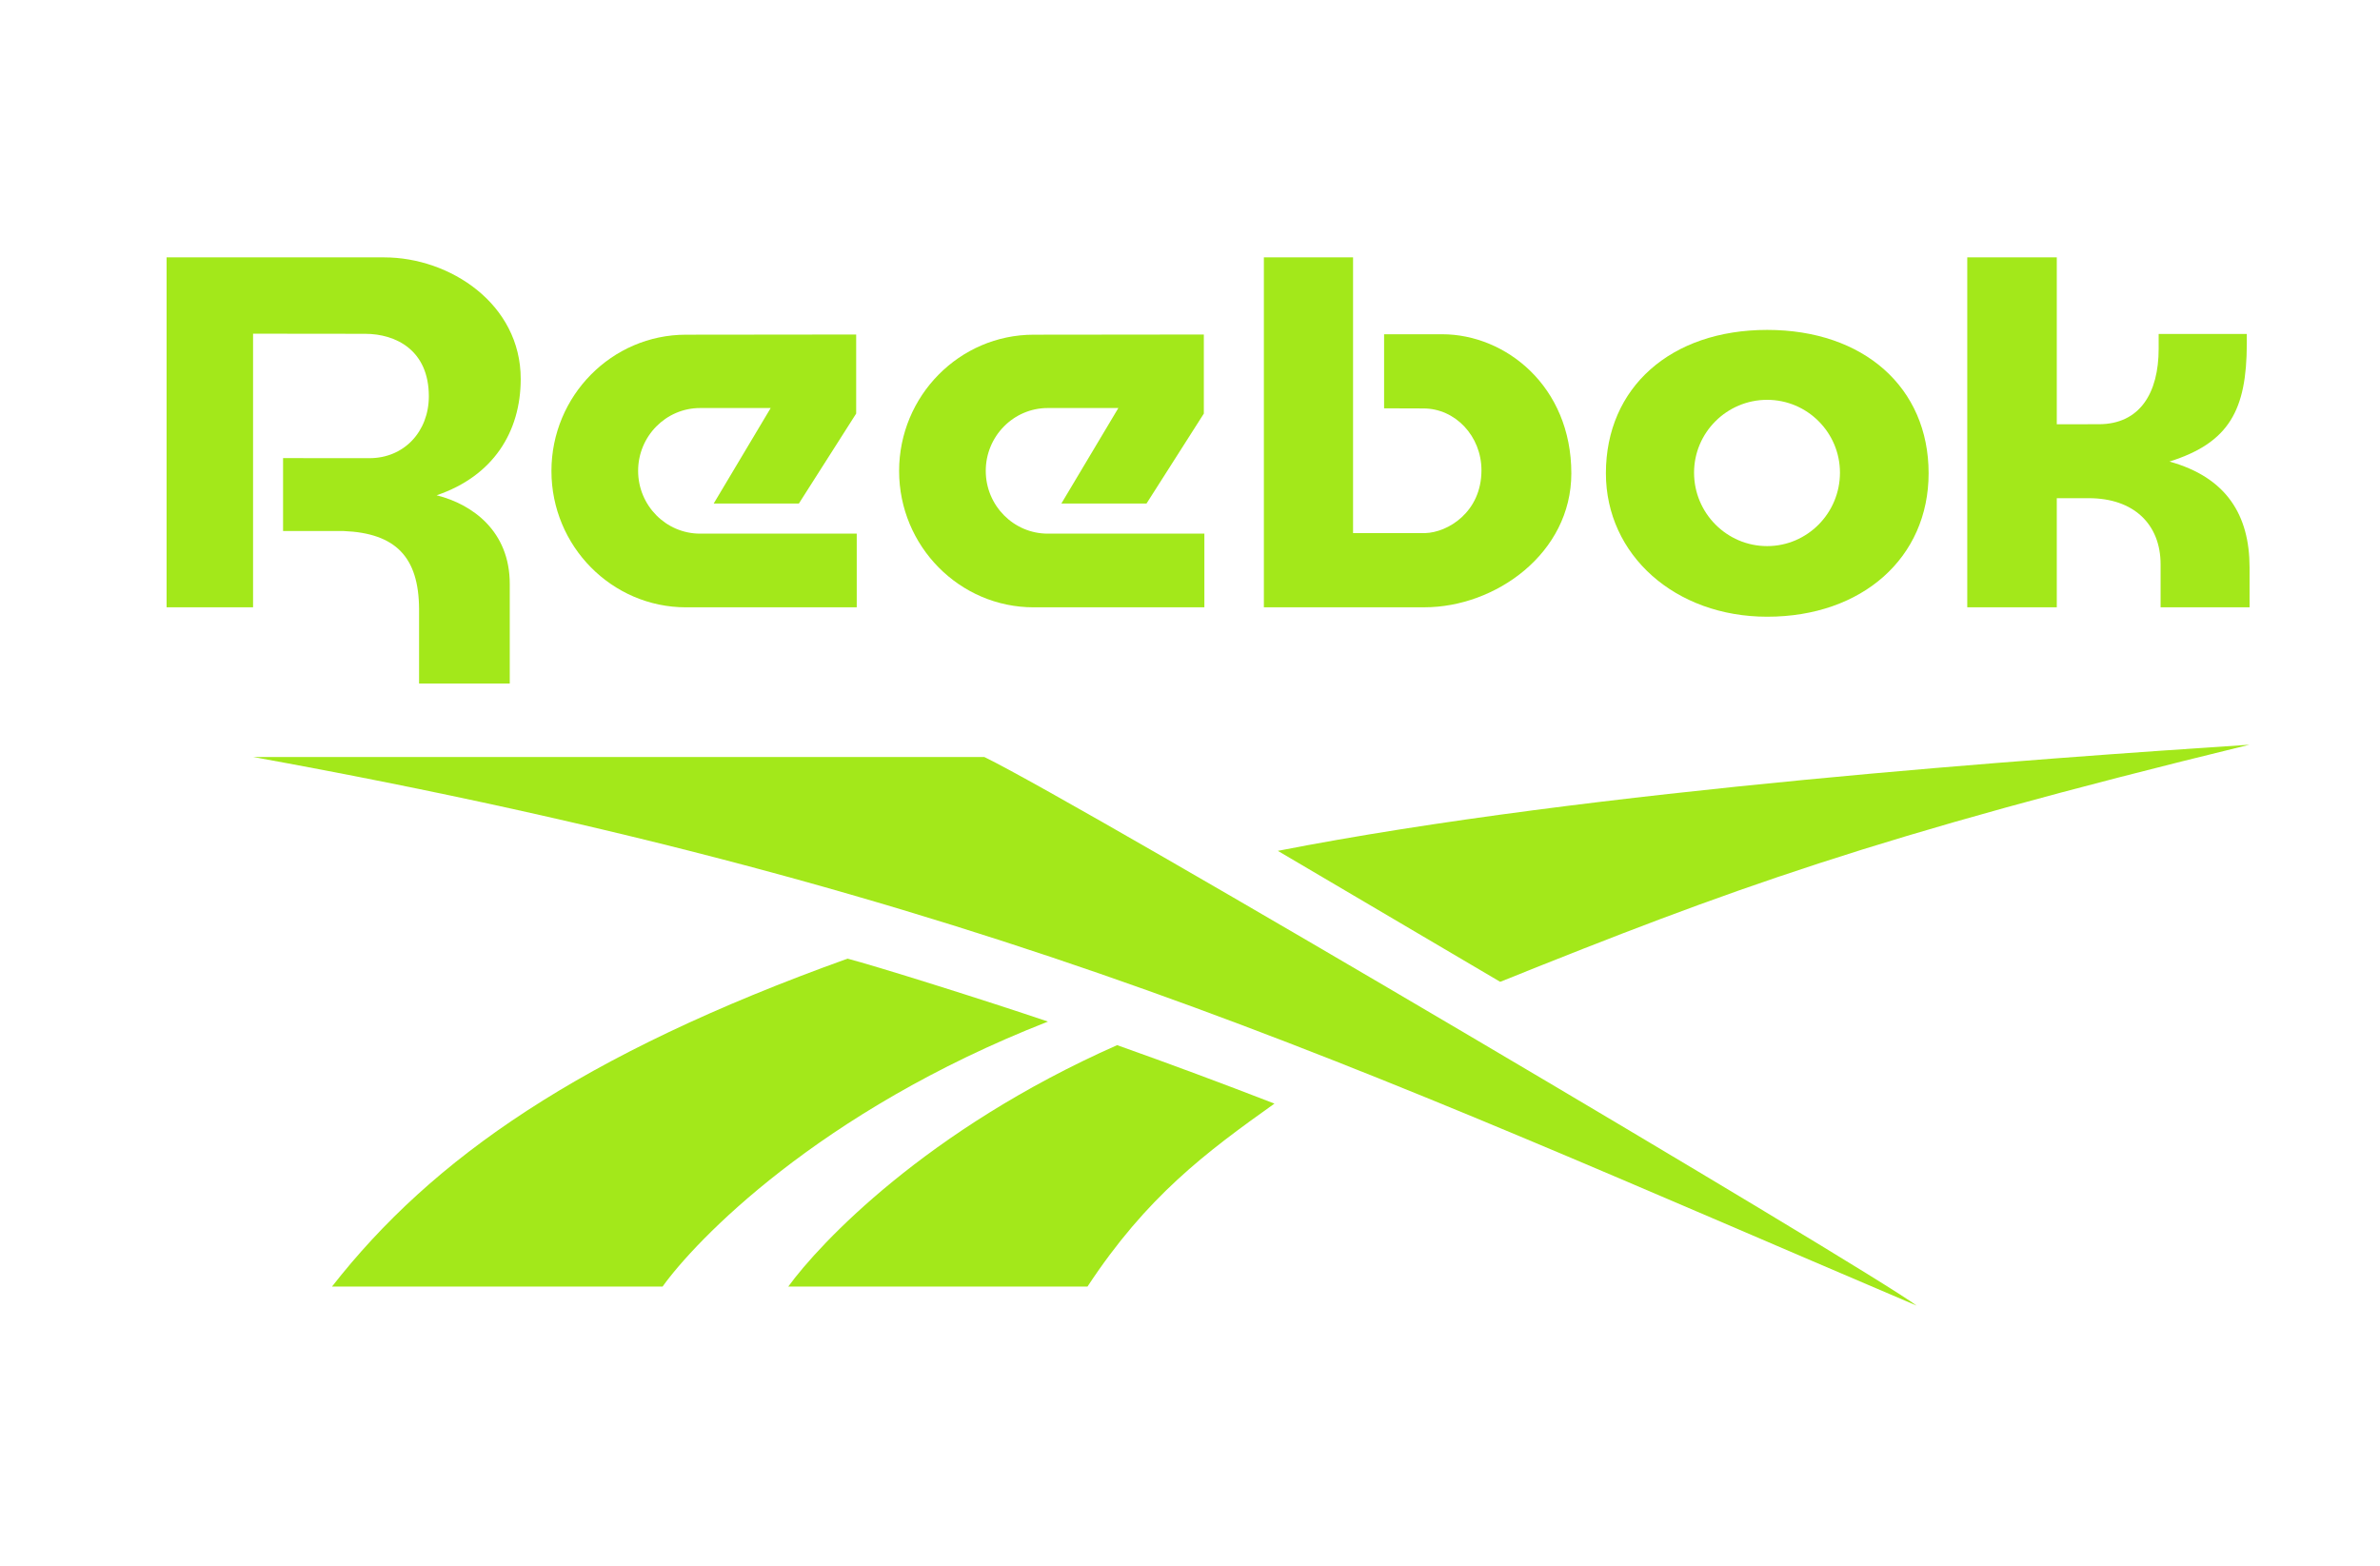 <svg width="76" height="50" viewBox="0 0 76 50" fill="none" xmlns="http://www.w3.org/2000/svg">
<g clip-path="url(#clip0_7574_71054)">
<path fill-rule="evenodd" clip-rule="evenodd" d="M56.431 10.535C53.351 10.535 51.281 12.375 51.281 15.113C51.281 17.725 53.495 19.694 56.431 19.694C59.466 19.694 61.586 17.81 61.586 15.113C61.586 12.375 59.514 10.535 56.431 10.535ZM56.43 17.439C55.143 17.439 54.096 16.387 54.096 15.094C54.096 13.812 55.143 12.768 56.43 12.768C57.712 12.768 58.755 13.812 58.755 15.094C58.755 16.387 57.712 17.439 56.43 17.439Z" fill="#A3E81A"/>
<path fill-rule="evenodd" clip-rule="evenodd" d="M46.052 10.674H44.198V13.039L45.454 13.043C46.475 13.043 47.307 13.929 47.307 15.018C47.307 16.356 46.231 17.006 45.505 17.024H43.207V8.219H40.359V19.393H45.485C47.751 19.393 50.177 17.674 50.177 15.116C50.177 12.335 48.08 10.674 46.052 10.674Z" fill="#A3E81A"/>
<path fill-rule="evenodd" clip-rule="evenodd" d="M20.377 15.036C20.377 13.93 21.265 13.03 22.355 13.03H24.61L22.79 16.08H25.51L27.34 13.207V10.682L21.907 10.688C19.537 10.688 17.609 12.641 17.609 15.041C17.609 17.441 19.537 19.394 21.907 19.394H27.358V17.041H22.355C21.265 17.041 20.377 16.141 20.377 15.036Z" fill="#A3E81A"/>
<path fill-rule="evenodd" clip-rule="evenodd" d="M12.27 8.219H5.32V19.393H8.081V10.656L11.662 10.66C12.645 10.661 13.694 11.186 13.694 12.655C13.694 13.778 12.905 14.631 11.8 14.631L9.039 14.629V16.958H10.974C12.636 17.025 13.371 17.79 13.382 19.439V21.828H16.278V18.647C16.278 16.961 15.088 16.104 13.943 15.816C15.742 15.205 16.628 13.801 16.628 12.1C16.628 9.703 14.366 8.219 12.27 8.219Z" fill="#A3E81A"/>
<path fill-rule="evenodd" clip-rule="evenodd" d="M69.277 14.739C71.194 14.136 71.74 13.082 71.747 10.987V10.664H68.932V11.137C68.932 12.541 68.338 13.547 67.018 13.547L65.679 13.548V8.219H62.82V19.393H65.679V15.909H66.704C68.125 15.909 68.994 16.73 68.994 18.025V19.393H71.835V18.119C71.835 16.449 71.095 15.243 69.277 14.739Z" fill="#A3E81A"/>
<path fill-rule="evenodd" clip-rule="evenodd" d="M31.478 15.036C31.478 13.93 32.366 13.03 33.457 13.03H35.712L33.892 16.08H36.611L38.442 13.207V10.682L33.009 10.688C30.639 10.688 28.711 12.641 28.711 15.041C28.711 17.441 30.639 19.394 33.008 19.394H38.459V17.041H33.457C32.366 17.041 31.478 16.141 31.478 15.036Z" fill="#A3E81A"/>
<path fill-rule="evenodd" clip-rule="evenodd" d="M47.905 31.353C55.216 28.416 59.769 26.724 71.832 23.781C65.285 24.215 50.792 25.214 40.805 27.171C40.805 27.171 47.75 31.262 47.905 31.353Z" fill="#A3E81A"/>
<path fill-rule="evenodd" clip-rule="evenodd" d="M25.172 41.084H34.727C36.62 38.207 38.504 36.803 40.697 35.242C39.037 34.599 37.369 33.977 35.673 33.375C29.57 36.078 26.176 39.706 25.172 41.084Z" fill="#A3E81A"/>
<path fill-rule="evenodd" clip-rule="evenodd" d="M27.064 30.613C18.545 33.672 13.8 36.992 10.602 41.084H21.158C22.187 39.647 26.103 35.504 33.464 32.623C31.434 31.934 27.907 30.829 27.064 30.613Z" fill="#A3E81A"/>
<path fill-rule="evenodd" clip-rule="evenodd" d="M31.432 24.174H8.086C31.623 28.444 42.964 33.931 61.202 41.692C59.643 40.523 34.506 25.663 31.432 24.174Z" fill="#A3E81A"/>
</g>
<defs>
<clipPath id="clip0_7574_71054">
<rect width="76" height="50" fill="white"/>
</clipPath>
</defs>
</svg>
